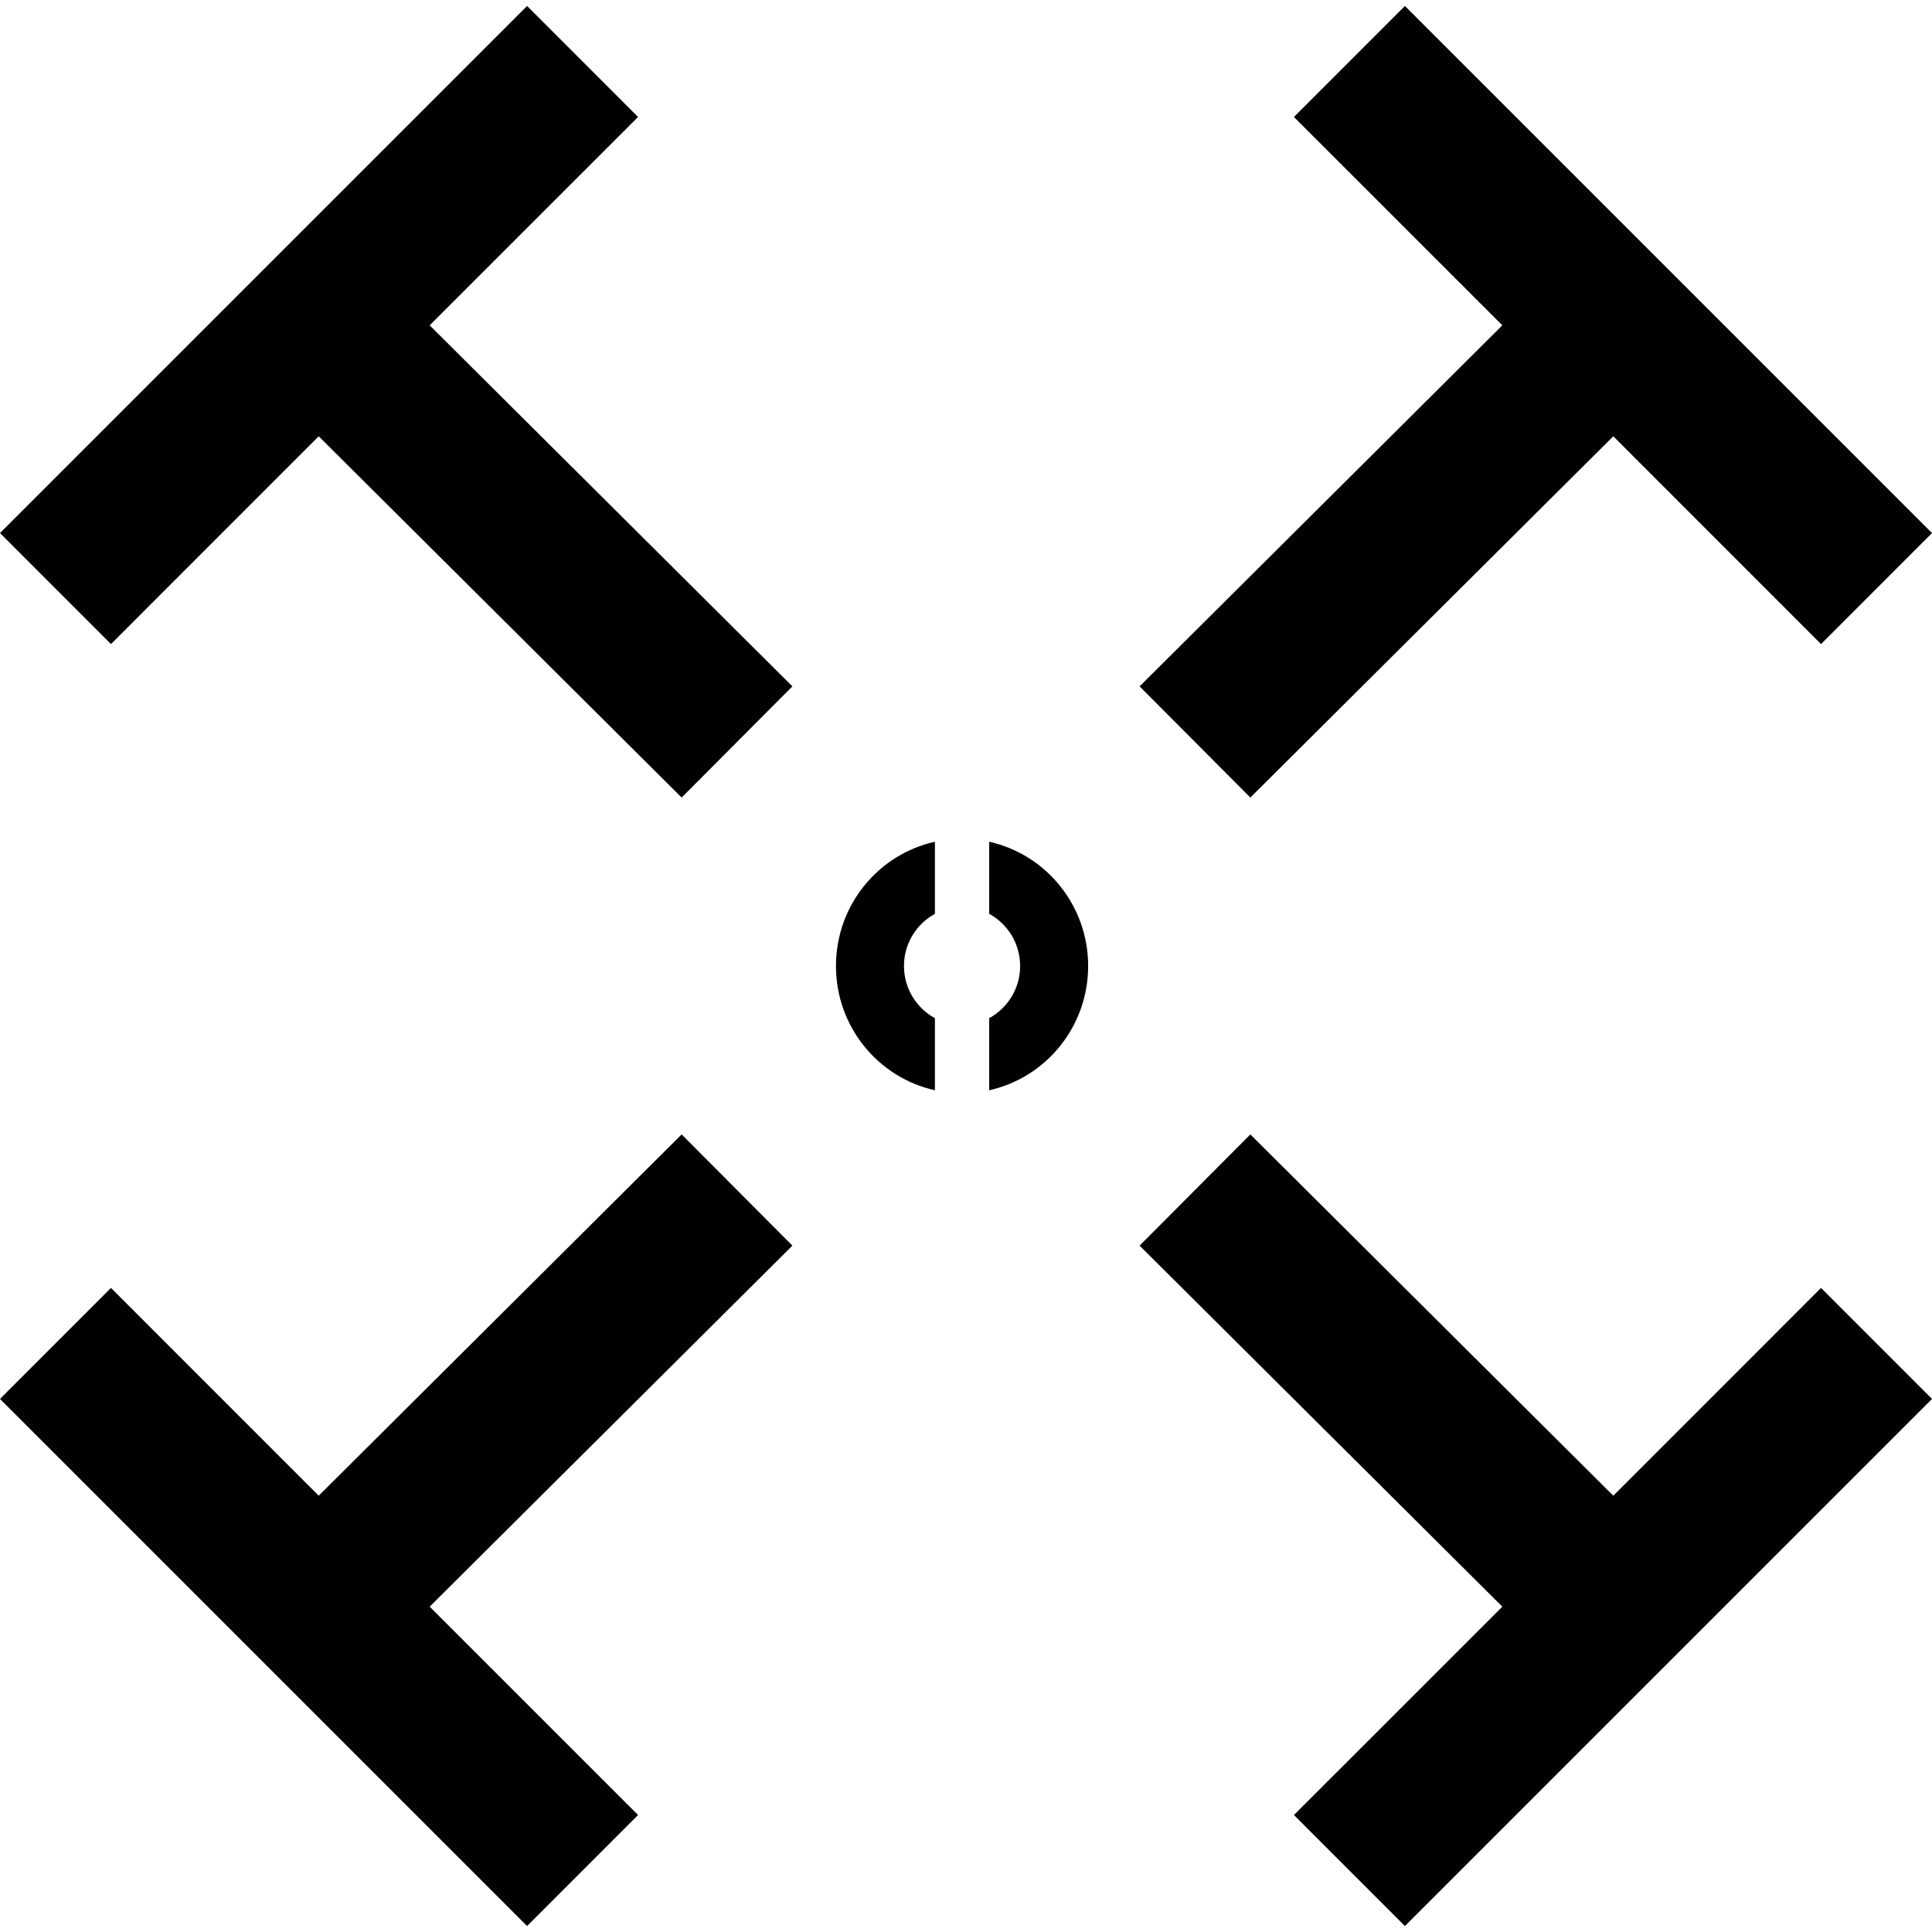 <?xml version="1.0" encoding="iso-8859-1"?>
<!-- Uploaded to: SVG Repo, www.svgrepo.com, Generator: SVG Repo Mixer Tools -->
<svg height="800px" width="800px" version="1.1" id="Capa_1" xmlns="http://www.w3.org/2000/svg" xmlns:xlink="http://www.w3.org/1999/xlink" 
	 viewBox="0 0 339.002 339.002" xml:space="preserve">
<g>
	<g>
		<polygon style="fill:#010002;" points="111.956,20.526 92.486,1.05 0,93.537 19.47,113.013 55.922,76.555 119.606,139.941 
			139.04,120.435 75.391,57.085 		"/>
		<polygon style="fill:#010002;" points="227.045,20.526 263.61,57.085 199.962,120.435 219.396,139.941 283.08,76.555 
			319.532,113.013 339.002,93.537 246.515,1.05 		"/>
		<polygon style="fill:#010002;" points="283.08,262.447 219.396,199.055 199.962,218.566 263.61,281.917 227.045,318.476 
			246.515,337.952 339.002,245.465 319.532,225.989 		"/>
		<polygon style="fill:#010002;" points="119.606,199.055 55.922,262.447 19.47,225.989 0,245.465 92.486,337.952 111.956,318.476 
			75.391,281.917 139.04,218.566 		"/>
		<path style="fill:#010002;" d="M173.57,147.698v12.65c3.216,1.754,5.43,5.179,5.43,9.153c0,3.98-2.22,7.399-5.43,9.153v12.65
			c9.929-2.202,17.364-11.116,17.364-21.803C190.934,158.814,183.493,149.9,173.57,147.698z"/>
		<path style="fill:#010002;" d="M146.684,169.501c0,10.693,7.441,19.601,17.364,21.803v-12.65c-3.216-1.754-5.43-5.179-5.43-9.153
			c0-3.98,2.22-7.399,5.43-9.153v-12.65C154.124,149.9,146.684,158.808,146.684,169.501z"/>
	</g>
</g>
</svg>